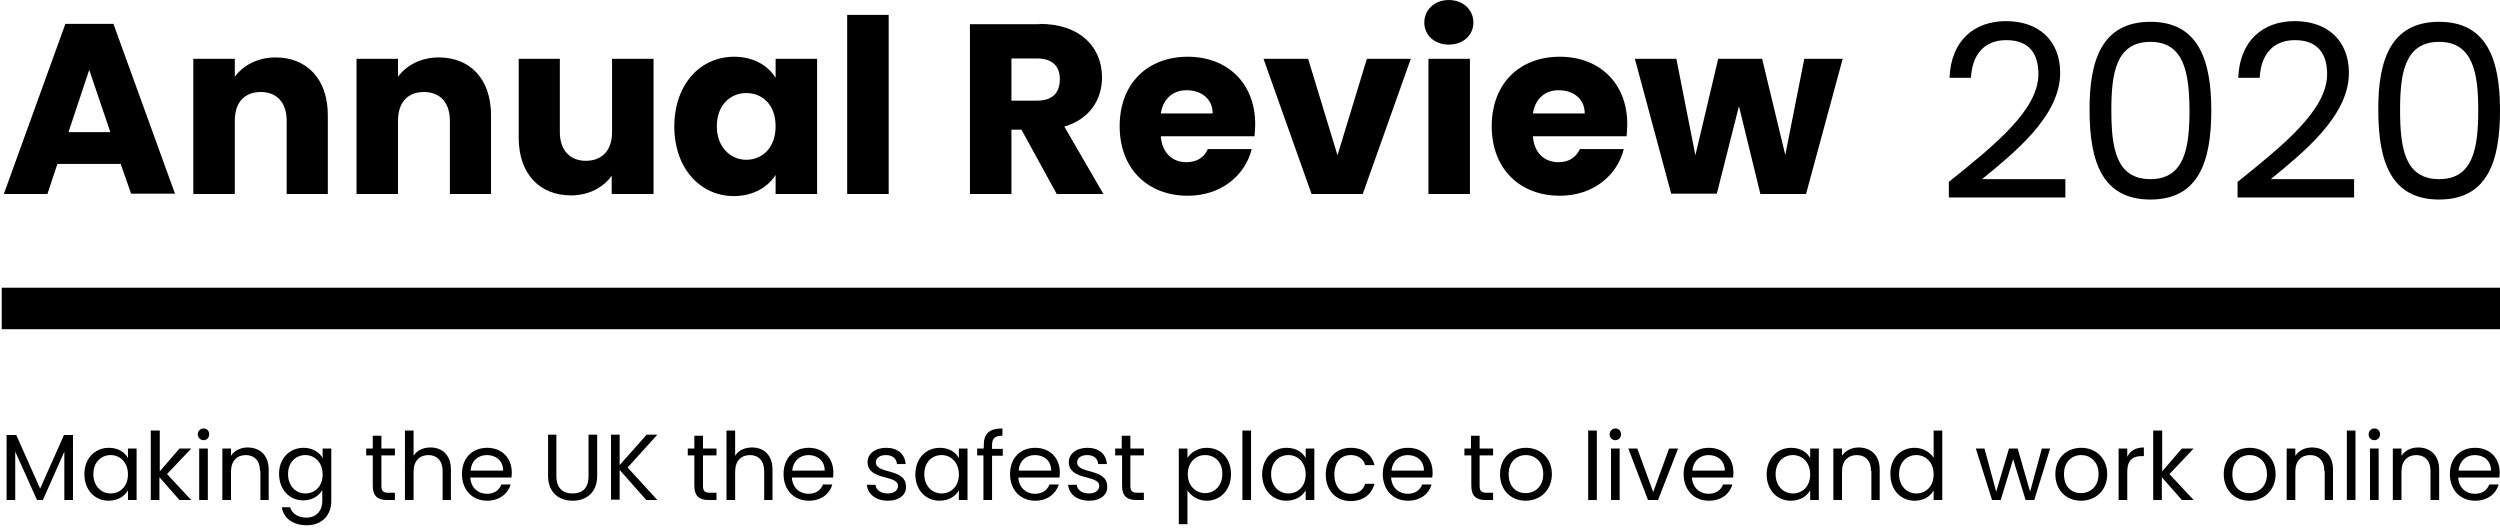 <?xml version="1.0" encoding="utf-8"?>
<!-- Generator: Adobe Illustrator 24.3.0, SVG Export Plug-In . SVG Version: 6.00 Build 0)  -->
<svg version="1.1" id="Layer_1" xmlns="http://www.w3.org/2000/svg" xmlns:xlink="http://www.w3.org/1999/xlink" x="0px" y="0px"
	 viewBox="0 0 723 152.7" style="enable-background:new 0 0 723 152.7;" xml:space="preserve">
<style type="text/css">
	.st0{enable-background:new    ;}
	.st1{fill:none;stroke:#000000;stroke-width:12;}
</style>
<g id="Group_2322" transform="translate(-8.095 196.707)">
	<g class="st0">
		<path d="M571.7-144.1c13.3-10.7,25.9-20.8,25.9-31.2c0-5.6-2.4-9.8-9.3-9.8c-6.6,0-9.9,4.5-10.2,10.9h-6.2
			c0.4-10.8,7.2-16.4,16.3-16.4c9.5,0,15.7,5.6,15.7,15c0,12.6-13.6,23.3-22.6,30.7h24.1v5.3h-33.7V-144.1z"/>
		<path d="M630-190.4c13.9,0,17.6,11.1,17.6,25.6c0,14.7-3.6,25.8-17.6,25.8c-14,0-17.6-11.1-17.6-25.8
			C612.3-179.3,616-190.4,630-190.4z M630-184.6c-10,0-11.3,9.2-11.3,19.7c0,10.9,1.3,20,11.3,20c9.9,0,11.3-9.1,11.3-20
			C641.2-175.3,639.9-184.6,630-184.6z"/>
		<path d="M655.2-144.1c13.3-10.7,25.9-20.8,25.9-31.2c0-5.6-2.5-9.8-9.3-9.8c-6.6,0-9.9,4.5-10.2,10.9h-6.2
			c0.4-10.8,7.2-16.4,16.3-16.4c9.5,0,15.7,5.6,15.7,15c0,12.6-13.6,23.3-22.6,30.7h24.1v5.3h-33.7V-144.1z"/>
		<path d="M713.5-190.4c13.9,0,17.6,11.1,17.6,25.6c0,14.7-3.6,25.8-17.6,25.8c-14,0-17.6-11.1-17.6-25.8
			C695.8-179.3,699.5-190.4,713.5-190.4z M713.5-184.6c-10,0-11.3,9.2-11.3,19.7c0,10.9,1.3,20,11.3,20c9.9,0,11.3-9.1,11.3-20
			C724.8-175.3,723.4-184.6,713.5-184.6z"/>
	</g>
	<g class="st0">
		<path d="M43-149.3H24.7l-2.9,8.7H9.2L27-189.8h13.9l17.8,49.1H46L43-149.3z M33.9-176.5l-6,18h12.1L33.9-176.5z"/>
		<path d="M91-161.8c0-5.3-2.9-8.3-7.5-8.3c-4.6,0-7.5,2.9-7.5,8.3v21.2H64v-39.1h12v5.2c2.4-3.3,6.6-5.6,11.8-5.6
			c9,0,15.1,6.2,15.1,16.7v22.8H91V-161.8z"/>
		<path d="M138.2-161.8c0-5.3-2.9-8.3-7.5-8.3c-4.6,0-7.5,2.9-7.5,8.3v21.2h-12v-39.1h12v5.2c2.4-3.3,6.6-5.6,11.8-5.6
			c9,0,15.1,6.2,15.1,16.7v22.8h-11.9V-161.8z"/>
		<path d="M197-140.6h-12v-5.3c-2.4,3.4-6.6,5.7-11.8,5.7c-9,0-15.1-6.2-15.1-16.7v-22.8h11.9v21.2c0,5.3,3,8.3,7.5,8.3
			c4.6,0,7.6-2.9,7.6-8.3v-21.2h12V-140.6z"/>
		<path d="M220.4-180.3c5.8,0,9.9,2.7,12,6.1v-5.5h12v39.1h-12v-5.5c-2.2,3.4-6.3,6.1-12.1,6.1c-9.5,0-17.2-7.8-17.2-20.2
			C203.2-172.6,210.8-180.3,220.4-180.3z M223.9-169.8c-4.5,0-8.5,3.4-8.5,9.6c0,6.2,4.1,9.7,8.5,9.7c4.6,0,8.5-3.4,8.5-9.7
			S228.5-169.8,223.9-169.8z"/>
		<path d="M253.1-192.4h12v51.8h-12V-192.4z"/>
		<path d="M308.7-189.8c12,0,18.1,6.9,18.1,15.5c0,6.2-3.4,12-10.9,14.2l11.3,19.5h-13.5l-10.2-18.6h-2.9v18.6h-12v-49.1H308.7z
			 M308-179.8h-7.4v12.2h7.4c4.5,0,6.6-2.3,6.6-6.2C314.6-177.5,312.5-179.8,308-179.8z"/>
		<path d="M351.6-140.1c-11.5,0-19.7-7.7-19.7-20.1s8.1-20.1,19.7-20.1c11.4,0,19.5,7.6,19.5,19.5c0,1.1-0.1,2.3-0.2,3.5h-27.1
			c0.4,5.1,3.6,7.5,7.4,7.5c3.4,0,5.3-1.7,6.2-3.8h12.7C368.2-146,361.3-140.1,351.6-140.1z M343.8-163.9h15c0-4.3-3.4-6.7-7.4-6.7
			C347.5-170.7,344.5-168.3,343.8-163.9z"/>
		<path d="M386.4-179.7l8.5,27.9l8.5-27.9h12.7l-13.9,39.1h-14.8l-13.9-39.1H386.4z"/>
		<path d="M420-190.2c0-3.6,2.9-6.5,7.1-6.5c4.2,0,7.1,2.9,7.1,6.5c0,3.6-2.9,6.4-7.1,6.4C422.9-183.8,420-186.6,420-190.2z
			 M421.2-179.7h12v39.1h-12V-179.7z"/>
		<path d="M459.2-140.1c-11.5,0-19.7-7.7-19.7-20.1s8.1-20.1,19.7-20.1c11.4,0,19.5,7.6,19.5,19.5c0,1.1-0.1,2.3-0.2,3.5h-27.1
			c0.4,5.1,3.6,7.5,7.4,7.5c3.4,0,5.2-1.7,6.2-3.8h12.7C475.8-146,468.9-140.1,459.2-140.1z M451.4-163.9h15c0-4.3-3.4-6.7-7.4-6.7
			C455.1-170.7,452.1-168.3,451.4-163.9z"/>
		<path d="M480.9-179.7h12l5.5,27.9l6.6-27.9h12.7l6.7,27.8l5.5-27.8H541l-10.6,39.1h-13.2L511-166l-6.4,25.3h-13.2L480.9-179.7z"/>
	</g>
	<g class="st0">
		<path d="M10.1-70.9h2.7l6.9,15.5l6.9-15.5h2.6v18.8h-2.5v-14l-6.2,14h-1.7l-6.3-14v14h-2.5V-70.9z"/>
		<path d="M39.6-67.2c2.8,0,4.7,1.4,5.5,3V-67h2.5v14.9h-2.5v-2.8c-0.9,1.6-2.8,3-5.6,3c-4,0-7-3.1-7-7.7
			C32.5-64.2,35.6-67.2,39.6-67.2z M40.1-65.1c-2.7,0-5,2-5,5.5s2.3,5.6,5,5.6c2.7,0,5-2,5-5.5C45.1-63,42.8-65.1,40.1-65.1z"/>
		<path d="M51.8-72.2h2.5v11.8L60-67h3.4l-7,7.4l7,7.5h-3.4l-5.8-6.6v6.6h-2.5V-72.2z"/>
		<path d="M65.3-71.1c0-0.9,0.7-1.7,1.7-1.7c0.9,0,1.6,0.7,1.6,1.7c0,0.9-0.7,1.7-1.6,1.7C66.1-69.4,65.3-70.1,65.3-71.1z M65.7-67
			h2.5v14.9h-2.5V-67z"/>
		<path d="M83.3-60.5c0-3-1.7-4.6-4.1-4.6c-2.5,0-4.3,1.6-4.3,4.8v8.2h-2.5V-67h2.5v2.1c1-1.5,2.8-2.4,4.8-2.4
			c3.4,0,6.1,2.1,6.1,6.4v8.8h-2.4V-60.5z"/>
		<path d="M95.9-67.2c2.7,0,4.7,1.4,5.5,3V-67h2.5v15.2c0,4.1-2.7,7-7.1,7c-3.9,0-6.7-2-7.2-5.2h2.4c0.5,1.8,2.3,3,4.7,3
			c2.6,0,4.6-1.7,4.6-4.9v-3.1c-0.9,1.6-2.8,3-5.5,3c-4,0-7-3.1-7-7.7C88.8-64.2,91.9-67.2,95.9-67.2z M96.4-65.1c-2.7,0-5,2-5,5.5
			s2.3,5.6,5,5.6c2.7,0,5-2,5-5.5C101.4-63,99.1-65.1,96.4-65.1z"/>
		<path d="M115.9-65h-1.9v-2h1.9v-3.7h2.5v3.7h3.9v2h-3.9v8.8c0,1.5,0.5,2,2.1,2h1.8v2.1H120c-2.6,0-4.1-1.1-4.1-4.1V-65z"/>
		<path d="M125.2-72.2h2.5v7.3c1-1.6,2.8-2.4,4.9-2.4c3.3,0,5.9,2.1,5.9,6.4v8.8h-2.4v-8.4c0-3-1.7-4.6-4.1-4.6
			c-2.5,0-4.3,1.6-4.3,4.8v8.2h-2.5V-72.2z"/>
		<path d="M149-51.9c-4.2,0-7.3-3-7.3-7.7c0-4.7,3-7.6,7.3-7.6c4.3,0,7.1,3,7.1,7.1c0,0.5,0,1-0.1,1.5h-11.9c0.2,3,2.3,4.7,4.8,4.7
			c2.2,0,3.6-1.1,4.2-2.7h2.7C155-54,152.6-51.9,149-51.9z M144.2-60.6h9.4c0-2.9-2.1-4.5-4.7-4.5C146.4-65.1,144.4-63.5,144.2-60.6
			z"/>
		<path d="M166.5-71h2.5v12c0,3.5,1.9,5,4.7,5c2.8,0,4.6-1.5,4.6-5v-12h2.5v11.9c0,4.9-3.2,7.2-7.1,7.2c-3.9,0-7.1-2.3-7.1-7.2V-71z
			"/>
		<path d="M187.3-60.8v8.6h-2.5V-71h2.5v8.8l7.8-8.8h3.1l-8.6,9.5l8.6,9.4h-3.2L187.3-60.8z"/>
		<path d="M208.9-65H207v-2h1.9v-3.7h2.5v3.7h3.9v2h-3.9v8.8c0,1.5,0.5,2,2.1,2h1.8v2.1H213c-2.6,0-4.1-1.1-4.1-4.1V-65z"/>
		<path d="M218.2-72.2h2.5v7.3c1-1.6,2.8-2.4,4.9-2.4c3.3,0,5.9,2.1,5.9,6.4v8.8h-2.4v-8.4c0-3-1.7-4.6-4.1-4.6
			c-2.5,0-4.3,1.6-4.3,4.8v8.2h-2.5V-72.2z"/>
		<path d="M242-51.9c-4.2,0-7.3-3-7.3-7.7c0-4.7,3-7.6,7.3-7.6c4.3,0,7.1,3,7.1,7.1c0,0.5,0,1-0.1,1.5h-11.9c0.2,3,2.3,4.7,4.8,4.7
			c2.2,0,3.6-1.1,4.2-2.7h2.7C248.1-54,245.7-51.9,242-51.9z M237.2-60.6h9.4c0-2.9-2.1-4.5-4.7-4.5
			C239.5-65.1,237.5-63.5,237.2-60.6z"/>
		<path d="M264.9-51.9c-3.5,0-5.9-1.9-6.1-4.6h2.5c0.1,1.4,1.4,2.5,3.5,2.5c2,0,3-1,3-2.2c0-3.3-8.8-1.4-8.8-6.9
			c0-2.3,2.1-4.1,5.4-4.1c3.3,0,5.4,1.8,5.6,4.7h-2.5c-0.1-1.5-1.2-2.6-3.2-2.6c-1.8,0-2.9,0.9-2.9,2.1c0,3.5,8.6,1.6,8.7,6.9
			C270.3-53.7,268.2-51.9,264.9-51.9z"/>
		<path d="M279.9-67.2c2.8,0,4.7,1.4,5.5,3V-67h2.5v14.9h-2.5v-2.8c-0.9,1.6-2.8,3-5.6,3c-4,0-7-3.1-7-7.7
			C272.9-64.2,275.9-67.2,279.9-67.2z M280.4-65.1c-2.7,0-5,2-5,5.5s2.3,5.6,5,5.6s5-2,5-5.5C285.4-63,283.1-65.1,280.4-65.1z"/>
		<path d="M292.6-65h-1.9v-2h1.9V-68c0-3.3,1.6-4.8,5.4-4.8v2.1c-2.2,0-3,0.8-3,2.7v1.1h3.1v2H295v12.8h-2.5V-65z"/>
		<path d="M307.5-51.9c-4.2,0-7.3-3-7.3-7.7c0-4.7,3-7.6,7.3-7.6c4.3,0,7.1,3,7.1,7.1c0,0.5,0,1-0.1,1.5h-11.9
			c0.2,3,2.3,4.7,4.8,4.7c2.2,0,3.6-1.1,4.2-2.7h2.7C313.5-54,311.1-51.9,307.5-51.9z M302.7-60.6h9.4c0-2.9-2.1-4.5-4.7-4.5
			C304.9-65.1,302.9-63.5,302.7-60.6z"/>
		<path d="M323.1-51.9c-3.5,0-5.9-1.9-6.1-4.6h2.5c0.1,1.4,1.4,2.5,3.5,2.5c2,0,3-1,3-2.2c0-3.3-8.8-1.4-8.8-6.9
			c0-2.3,2.1-4.1,5.4-4.1c3.3,0,5.4,1.8,5.6,4.7h-2.5c-0.1-1.5-1.2-2.6-3.2-2.6c-1.8,0-2.9,0.9-2.9,2.1c0,3.5,8.6,1.6,8.7,6.9
			C328.5-53.7,326.4-51.9,323.1-51.9z"/>
		<path d="M332.5-65h-1.9v-2h1.9v-3.7h2.5v3.7h3.9v2H335v8.8c0,1.5,0.5,2,2.1,2h1.8v2.1h-2.2c-2.6,0-4.1-1.1-4.1-4.1V-65z"/>
		<path d="M357.1-67.2c4,0,7,3,7,7.6c0,4.6-3.1,7.7-7,7.7c-2.7,0-4.6-1.5-5.6-3v9.8h-2.5V-67h2.5v2.7
			C352.5-65.8,354.4-67.2,357.1-67.2z M356.6-65.1c-2.7,0-5,2.1-5,5.5c0,3.5,2.4,5.5,5,5.5c2.7,0,5-2.1,5-5.6S359.3-65.1,356.6-65.1
			z"/>
		<path d="M367.4-72.2h2.5v20.1h-2.5V-72.2z"/>
		<path d="M380.2-67.2c2.8,0,4.7,1.4,5.5,3V-67h2.5v14.9h-2.5v-2.8c-0.9,1.6-2.8,3-5.6,3c-4,0-7-3.1-7-7.7
			C373.2-64.2,376.2-67.2,380.2-67.2z M380.7-65.1c-2.7,0-5,2-5,5.5s2.3,5.6,5,5.6s5-2,5-5.5C385.7-63,383.4-65.1,380.7-65.1z"/>
		<path d="M398.7-67.2c3.7,0,6.1,1.9,6.9,5h-2.7c-0.5-1.8-2-2.9-4.2-2.9c-2.7,0-4.7,1.9-4.7,5.6c0,3.7,2,5.6,4.7,5.6
			c2.2,0,3.7-1.1,4.2-2.9h2.7c-0.8,3-3.2,5-6.9,5c-4.2,0-7.2-3-7.2-7.7C391.5-64.2,394.5-67.2,398.7-67.2z"/>
		<path d="M415.3-51.9c-4.2,0-7.3-3-7.3-7.7c0-4.7,3-7.6,7.3-7.6c4.3,0,7.1,3,7.1,7.1c0,0.5,0,1-0.1,1.5h-11.9
			c0.2,3,2.3,4.7,4.8,4.7c2.2,0,3.6-1.1,4.2-2.7h2.7C421.4-54,419-51.9,415.3-51.9z M410.5-60.6h9.4c0-2.9-2.1-4.5-4.7-4.5
			C412.8-65.1,410.8-63.5,410.5-60.6z"/>
		<path d="M433.5-65h-1.9v-2h1.9v-3.7h2.5v3.7h3.9v2h-3.9v8.8c0,1.5,0.5,2,2.1,2h1.8v2.1h-2.2c-2.6,0-4.1-1.1-4.1-4.1V-65z"/>
		<path d="M449.3-51.9c-4.2,0-7.4-3-7.4-7.7c0-4.7,3.3-7.6,7.5-7.6c4.2,0,7.5,3,7.5,7.6C456.9-54.9,453.5-51.9,449.3-51.9z
			 M449.3-54.1c2.6,0,5.1-1.8,5.1-5.5c0-3.7-2.5-5.5-5-5.5c-2.6,0-5,1.8-5,5.5C444.4-55.8,446.7-54.1,449.3-54.1z"/>
		<path d="M467.4-72.2h2.5v20.1h-2.5V-72.2z"/>
		<path d="M473.6-71.1c0-0.9,0.7-1.7,1.7-1.7c0.9,0,1.6,0.7,1.6,1.7c0,0.9-0.7,1.7-1.6,1.7C474.4-69.4,473.6-70.1,473.6-71.1z
			 M474-67h2.5v14.9H474V-67z"/>
		<path d="M481.6-67l4.6,12.6l4.6-12.6h2.6l-5.8,14.9h-2.9L479-67H481.6z"/>
		<path d="M502.3-51.9c-4.2,0-7.3-3-7.3-7.7c0-4.7,3-7.6,7.3-7.6c4.3,0,7.1,3,7.1,7.1c0,0.5,0,1-0.1,1.5h-11.9
			c0.2,3,2.3,4.7,4.8,4.7c2.2,0,3.6-1.1,4.2-2.7h2.7C508.4-54,506-51.9,502.3-51.9z M497.5-60.6h9.4c0-2.9-2.1-4.5-4.7-4.5
			C499.8-65.1,497.8-63.5,497.5-60.6z"/>
		<path d="M526.1-67.2c2.8,0,4.7,1.4,5.5,3V-67h2.5v14.9h-2.5v-2.8c-0.9,1.6-2.8,3-5.6,3c-4,0-7-3.1-7-7.7
			C519.1-64.2,522.1-67.2,526.1-67.2z M526.6-65.1c-2.7,0-5,2-5,5.5s2.3,5.6,5,5.6s5-2,5-5.5C531.6-63,529.3-65.1,526.6-65.1z"/>
		<path d="M549.2-60.5c0-3-1.7-4.6-4.1-4.6c-2.5,0-4.3,1.6-4.3,4.8v8.2h-2.5V-67h2.5v2.1c1-1.5,2.8-2.4,4.8-2.4
			c3.4,0,6.1,2.1,6.1,6.4v8.8h-2.4V-60.5z"/>
		<path d="M561.8-67.2c2.3,0,4.5,1.2,5.5,2.9v-7.9h2.5v20.1h-2.5v-2.8c-0.9,1.7-2.8,3-5.5,3c-4,0-7-3.1-7-7.7
			C554.7-64.2,557.8-67.2,561.8-67.2z M562.3-65.1c-2.7,0-5,2-5,5.5s2.3,5.6,5,5.6c2.7,0,5-2,5-5.5C567.3-63,565-65.1,562.3-65.1z"
			/>
		<path d="M579.5-67h2.5l3.4,12.5l3.7-12.5h2.5l3.6,12.5l3.4-12.5h2.4l-4.6,14.9h-2.5l-3.6-11.8l-3.6,11.8h-2.5L579.5-67z"/>
		<path d="M609.9-51.9c-4.2,0-7.4-3-7.4-7.7c0-4.7,3.3-7.6,7.5-7.6c4.2,0,7.5,3,7.5,7.6C617.5-54.9,614.2-51.9,609.9-51.9z
			 M609.9-54.1c2.6,0,5.1-1.8,5.1-5.5c0-3.7-2.5-5.5-5-5.5c-2.6,0-5,1.8-5,5.5C605-55.8,607.3-54.1,609.9-54.1z"/>
		<path d="M623.3-52.1h-2.5V-67h2.5v2.4c0.8-1.7,2.4-2.7,4.8-2.7v2.5h-0.7c-2.4,0-4.1,1.1-4.1,4.5V-52.1z"/>
		<path d="M630.9-72.2h2.5v11.8l5.7-6.6h3.4l-7,7.4l7,7.5h-3.4l-5.8-6.6v6.6h-2.5V-72.2z"/>
		<path d="M658.6-51.9c-4.2,0-7.4-3-7.4-7.7c0-4.7,3.3-7.6,7.5-7.6c4.2,0,7.5,3,7.5,7.6C666.2-54.9,662.8-51.9,658.6-51.9z
			 M658.6-54.1c2.6,0,5.1-1.8,5.1-5.5c0-3.7-2.5-5.5-5-5.5c-2.6,0-5,1.8-5,5.5C653.7-55.8,656-54.1,658.6-54.1z"/>
		<path d="M680.3-60.5c0-3-1.7-4.6-4.1-4.6c-2.5,0-4.3,1.6-4.3,4.8v8.2h-2.5V-67h2.5v2.1c1-1.5,2.8-2.4,4.8-2.4
			c3.4,0,6.1,2.1,6.1,6.4v8.8h-2.4V-60.5z"/>
		<path d="M686.8-72.2h2.5v20.1h-2.5V-72.2z"/>
		<path d="M693.1-71.1c0-0.9,0.7-1.7,1.7-1.7c0.9,0,1.6,0.7,1.6,1.7c0,0.9-0.7,1.7-1.6,1.7C693.8-69.4,693.1-70.1,693.1-71.1z
			 M693.5-67h2.5v14.9h-2.5V-67z"/>
		<path d="M711-60.5c0-3-1.7-4.6-4.1-4.6c-2.5,0-4.3,1.6-4.3,4.8v8.2h-2.5V-67h2.5v2.1c1-1.5,2.8-2.4,4.8-2.4c3.4,0,6.1,2.1,6.1,6.4
			v8.8H711V-60.5z"/>
		<path d="M723.9-51.9c-4.2,0-7.3-3-7.3-7.7c0-4.7,3-7.6,7.3-7.6c4.3,0,7.1,3,7.1,7.1c0,0.5,0,1-0.1,1.5h-11.9
			c0.2,3,2.3,4.7,4.8,4.7c2.2,0,3.6-1.1,4.2-2.7h2.7C730-54,727.6-51.9,723.9-51.9z M719.1-60.6h9.4c0-2.9-2.1-4.5-4.7-4.5
			C721.4-65.1,719.4-63.5,719.1-60.6z"/>
	</g>
	<line id="Line_23" class="st1" x1="8.6" y1="-107.5" x2="731.1" y2="-107.5"/>
</g>
</svg>
